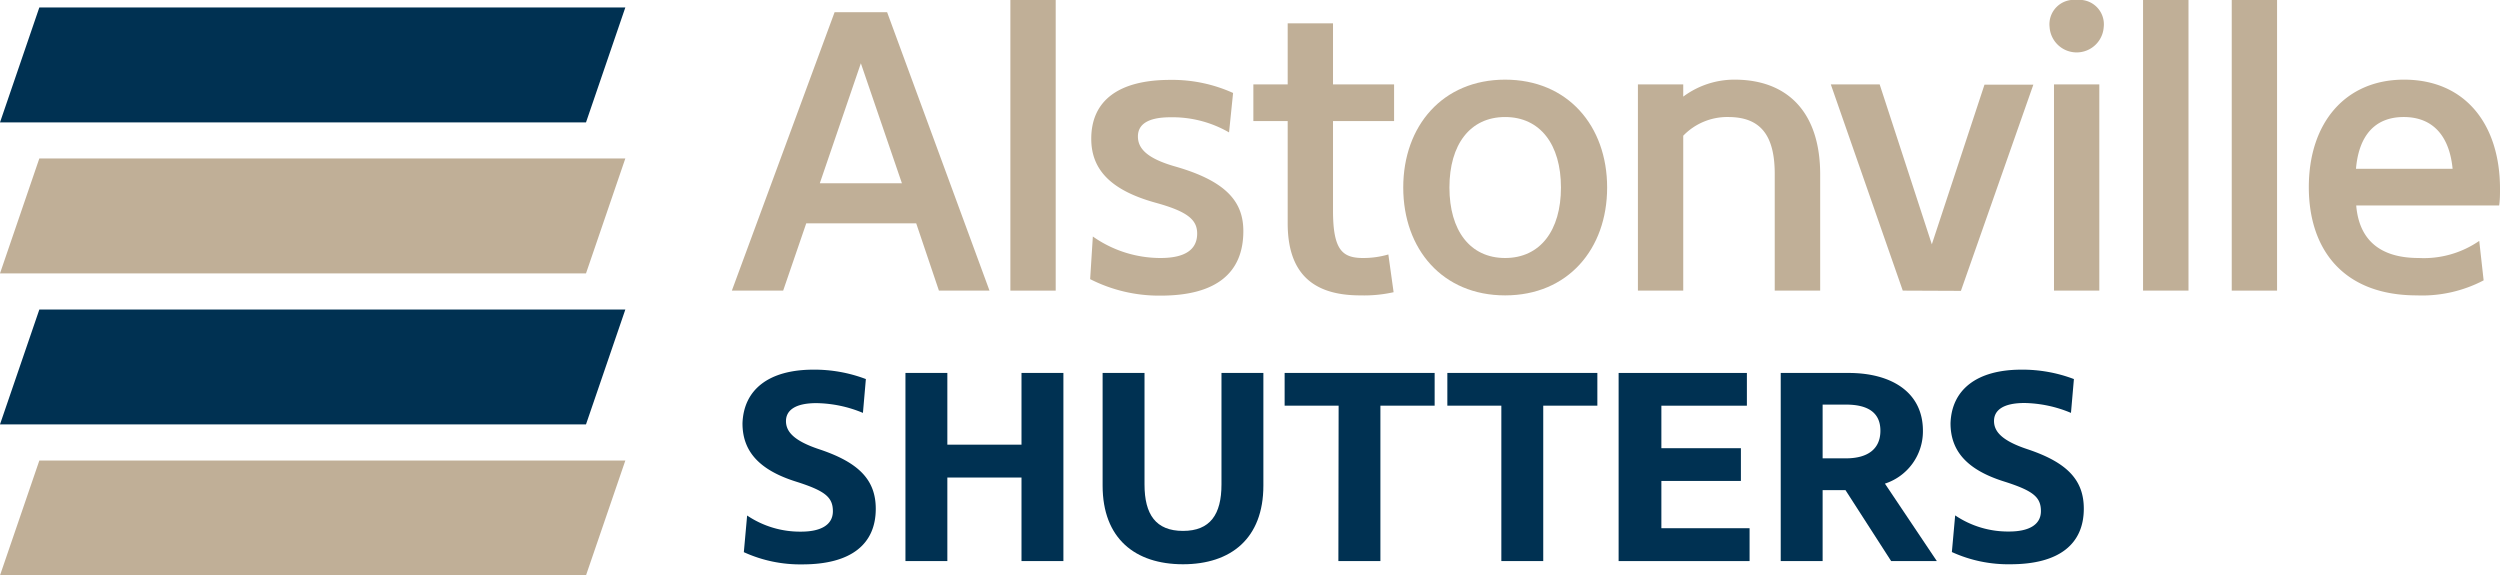 <svg xmlns="http://www.w3.org/2000/svg" viewBox="0 0 204.65 47.1"><defs><style>.cls-1{fill:#003152;}.cls-2{fill:#c0af97;}</style></defs><g id="Layer_2" data-name="Layer 2"><g id="Layer_2-2" data-name="Layer 2"><path class="cls-1" d="M66.59,30.26a11.86,11.86,0,0,1,4.29.77l-.24,2.77A10.23,10.23,0,0,0,66.83,33c-1.78,0-2.49.62-2.49,1.47s.62,1.61,2.73,2.31c3.24,1.08,4.62,2.51,4.62,4.87,0,2.88-2,4.55-6,4.55a11.1,11.1,0,0,1-4.8-1l.27-3a7.73,7.73,0,0,0,4.42,1.32c1.56,0,2.6-.52,2.6-1.67s-.64-1.67-3-2.42c-3-.94-4.4-2.46-4.4-4.77C60.87,31.91,62.91,30.26,66.59,30.26Z"/><path class="cls-1" d="M74.12,30.53h3.43V36.4h6.07V30.53h3.43v15.4H83.62V39.09H77.55v6.84H74.12Z"/><path class="cls-1" d="M90.26,39.75V30.53h3.43v9.13c0,2.46.93,3.8,3.15,3.8s3.15-1.34,3.15-3.8V30.53h3.43v9.22c0,4.33-2.66,6.44-6.58,6.44S90.26,44.08,90.26,39.75Z"/><path class="cls-1" d="M109.58,33.21h-4.42V30.53h12.28v2.68H113V45.93h-3.44Z"/><path class="cls-1" d="M122.9,33.21h-4.42V30.53h12.28v2.68h-4.43V45.93H122.9Z"/><path class="cls-1" d="M132.5,30.53H143v2.68h-7v3.48h6.51v2.68h-6.51v3.87h7.22v2.69H132.5Z"/><path class="cls-1" d="M154.3,39.59l4.25,6.34h-3.74l-3.74-5.81H149.2v5.81h-3.43V30.53h5.56c3.48,0,6.08,1.56,6.08,4.73A4.5,4.5,0,0,1,154.3,39.59Zm-3.19-6.47H149.2v4.4h1.91c1.79,0,2.82-.77,2.82-2.26S152.9,33.12,151.11,33.12Z"/><path class="cls-1" d="M165.48,30.26a11.86,11.86,0,0,1,4.29.77l-.24,2.77a10.23,10.23,0,0,0-3.81-.81c-1.78,0-2.49.62-2.49,1.47s.62,1.61,2.73,2.31c3.24,1.08,4.62,2.51,4.62,4.87,0,2.88-2,4.55-6,4.55a11.1,11.1,0,0,1-4.8-1l.27-3a7.73,7.73,0,0,0,4.42,1.32c1.56,0,2.6-.52,2.6-1.67s-.64-1.67-3-2.42c-3-.94-4.4-2.46-4.4-4.77C159.76,31.91,161.8,30.26,165.48,30.26Z"/><polygon class="cls-1" points="47.97 10.02 0 10.02 3.22 0.61 51.19 0.61 47.97 10.02"/><polygon class="cls-2" points="47.97 22.38 0 22.38 3.22 12.97 51.19 12.97 47.97 22.38"/><polygon class="cls-1" points="47.97 34.74 0 34.74 3.22 25.34 51.19 25.34 47.97 34.74"/><polygon class="cls-2" points="47.97 47.1 0 47.1 3.22 37.7 51.19 37.7 47.97 47.1"/><path class="cls-2" d="M81,23.79H76.86L75,18.28H66l-1.89,5.51H59.91L68.32,1h4.3ZM67.11,15h6.72L70.47,5.18Z"/><path class="cls-2" d="M82.71,0h3.71V23.79H82.71Z"/><path class="cls-2" d="M89.24,22.85l.22-3.49A9.62,9.62,0,0,0,95,21.12c2,0,3-.68,3-2,0-1.11-.75-1.79-3.35-2.51-3.65-1-5.32-2.67-5.32-5.25,0-3.13,2.25-4.82,6.46-4.82a12.07,12.07,0,0,1,5.15,1.07l-.33,3.23a9.26,9.26,0,0,0-4.79-1.24c-1.92,0-2.67.62-2.67,1.57s.68,1.79,3.09,2.47c4.31,1.24,5.54,3,5.54,5.28,0,3.39-2.18,5.28-6.77,5.28A12.43,12.43,0,0,1,89.24,22.85Z"/><path class="cls-2" d="M102.6,6.91h2.81v-5h3.71V6.91h5v3h-5v7.33c0,3.26.78,3.88,2.48,3.88a7.31,7.31,0,0,0,2.05-.29l.43,3.09a11.12,11.12,0,0,1-2.74.26c-3.88,0-5.93-1.82-5.93-5.9V9.91H102.6Z"/><path class="cls-2" d="M123.21,6.52c5.12,0,8.35,3.78,8.35,8.83s-3.23,8.83-8.35,8.83-8.34-3.78-8.34-8.83S118.1,6.52,123.21,6.52Zm0,14.6c2.87,0,4.57-2.25,4.57-5.77s-1.7-5.77-4.57-5.77-4.56,2.25-4.56,5.77S120.34,21.12,123.21,21.12Z"/><path class="cls-2" d="M137.79,11.11V23.79h-3.71V6.91h3.71v1A7,7,0,0,1,142,6.52c4.3,0,7,2.64,7,7.76v9.51h-3.72V14.24c0-3.26-1.24-4.66-3.81-4.66A5,5,0,0,0,137.79,11.11Z"/><path class="cls-2" d="M155.76,23.79,149.87,6.91h4L158.14,20l4.31-13.07h4l-5.93,16.88Z"/><path class="cls-2" d="M170,0a2,2,0,0,1,2.21,2.22,2.22,2.22,0,0,1-4.43,0A2,2,0,0,1,170,0Zm-1.86,6.91h3.71V23.79h-3.71Z"/><path class="cls-2" d="M175.43,0h3.72V23.79h-3.72Z"/><path class="cls-2" d="M182.69,0h3.71V23.79h-3.71Z"/><path class="cls-2" d="M192.88,16.82c.23,2.77,1.89,4.3,5.12,4.3a8,8,0,0,0,4.95-1.4l.36,3.23a10.84,10.84,0,0,1-5.47,1.23c-6,0-8.84-3.74-8.84-8.86,0-5.28,3-8.8,7.79-8.8,5.06,0,7.86,3.71,7.86,8.93,0,.46,0,.94-.07,1.37Zm7.89-3c-.26-2.71-1.63-4.24-4-4.24s-3.68,1.53-3.91,4.24Z"/></g></g></svg>